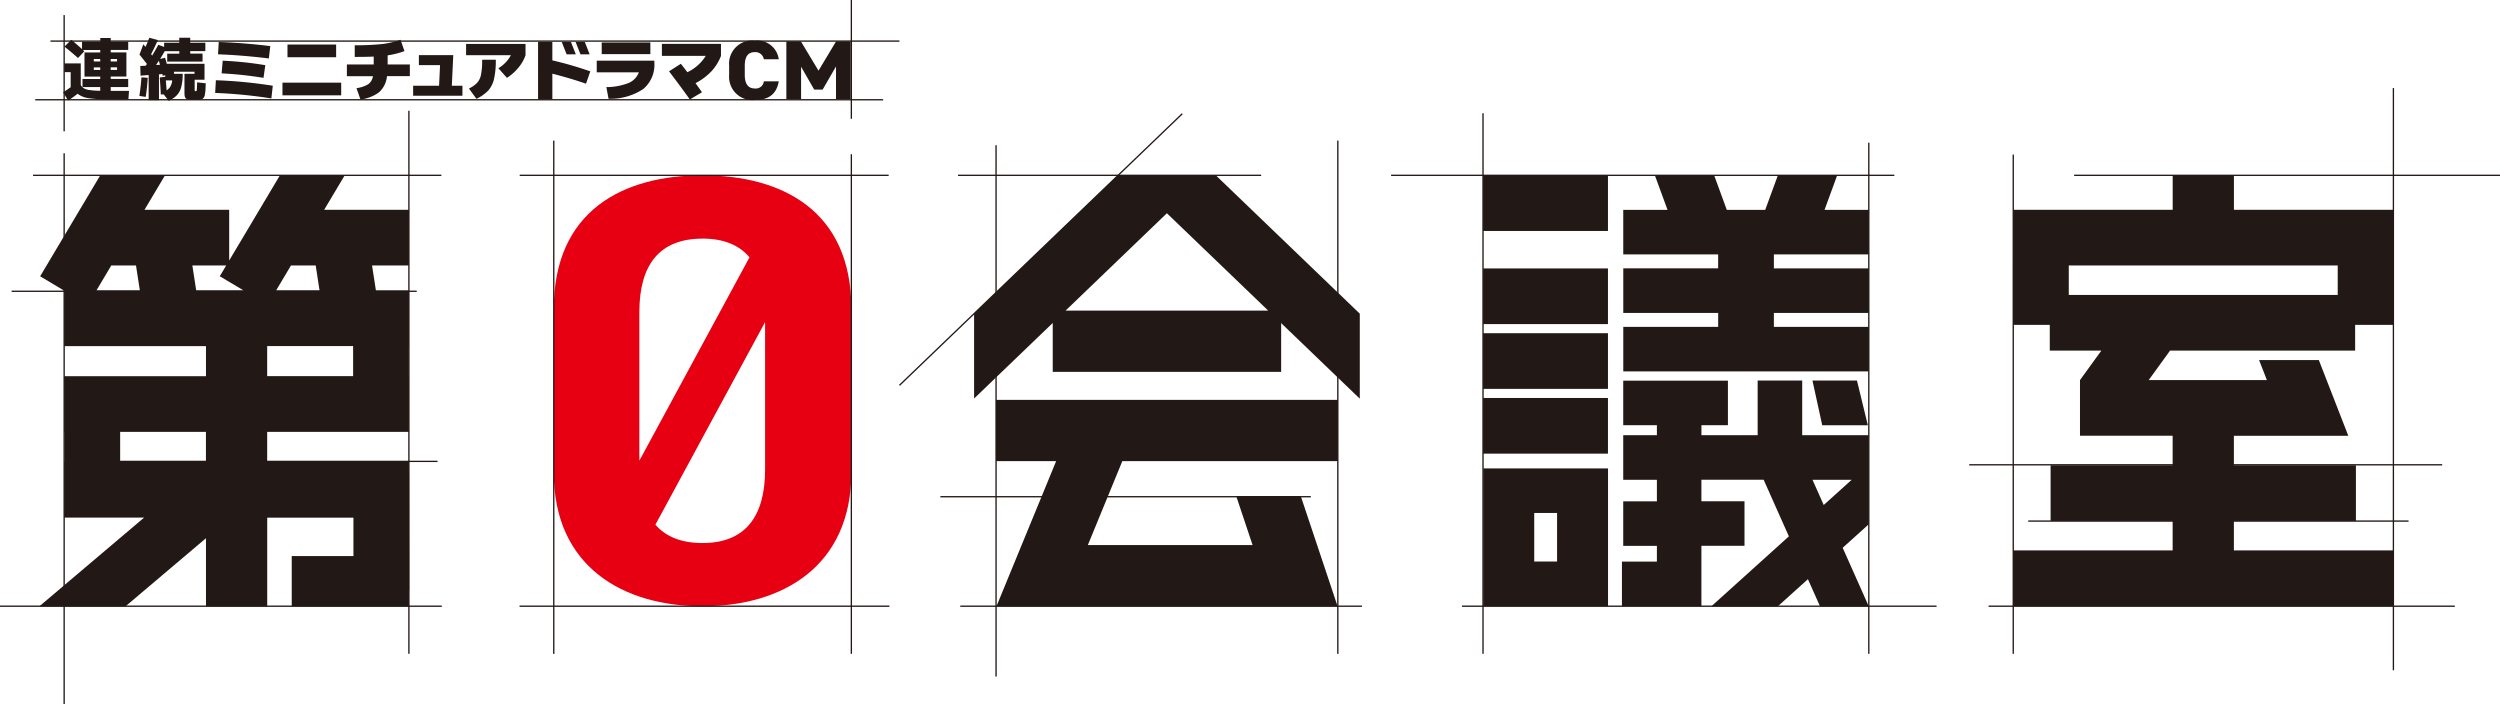 <svg xmlns="http://www.w3.org/2000/svg" width="350" height="98.573"><g data-name="グループ 35"><path data-name="パス 50" d="M98.358 24.543c-11.136 0-20.831 4.944-20.831 18.747v22.838c0 13.209 9.7 18.747 20.831 18.747s20.831-5.538 20.831-18.747V43.207c0-13.72-9.7-18.659-20.831-18.659m0 8.854c2.937 0 5.12.9 6.571 2.623L89.509 64.5V43.7c0-6.681 2.854-10.294 8.848-10.294m0 42.619c-2.953 0-5.142-.88-6.6-2.568l15.356-28.364v20.639c0 6.681-2.854 10.294-8.755 10.294" fill="#e60012"/><path data-name="パス 51" d="m57.281 82.625-.018-16.377h-.016V64.67H37.405v-4.212h19.841v-7.793h-.016v-4.212h.016v-7.792h-4.619l-.539-3.492h5.158v-7.793H45.381l2.88-4.828h-9.074l-7.1 11.922v-7.094H20.226l2.876-4.828h-9.068L5.62 38.681l3.361 2.007v7.77h19.856v4.212H8.981v7.792h.049v4.212h-.049v7.794h11.19L5.521 84.874h12.065l11.251-9.525v9.525h8.574v-12.4h12.07v5.378h-8.639v7.022h16.41V82.63h.029ZM40.738 37.163h3.459l.539 3.492h-6.077Zm-3.333 11.284h12.032v4.212H37.405Zm-23.9-7.792 2.076-3.492h3.459l.539 3.492ZM28.832 64.67h-12.01v-4.212h12.01Zm-1.364-24.015-.539-3.492h4.74l-.9 1.512 3.327 1.98Z" fill="#221815"/><path data-name="パス 52" d="M139.448 64.555h8.414l-8.353 20.314h47.749l-5.153-15.42h-9.037l2.293 6.857H152.3l4.828-11.752h30.168v-8.572h-47.848Z" fill="#221815"/><path data-name="パス 53" d="m187.296 40.963-17.091-16.426h-13.682l-17.075 16.41-3.074 2.959v11.888l3.294-3.168 7.716-7.409v6.846h31.978v-6.83l6.148 5.912 4.861 4.669V43.917l-3.074-2.959Zm-9.75 2.519h-28.362l14.18-13.627Z" fill="#221815"/><path data-name="パス 54" d="M259.49 51.995h2.145v-6.236h-13.292v-1.952h13.291v-6.236h-13.291v-1.953h13.291v-6.236h-6.2l1.771-4.839h-8.3l-1.776 4.839h-5.378l-1.772-4.839h-8.3l1.776 4.839h-6.2v6.236h13.286v1.952h-13.282v6.236h13.286v1.952h-13.286v6.236h32.231Z" fill="#221815"/><path data-name="パス 55" d="M252.308 60.931v-7.655h-6.236v7.655h-7.87v-1.4h3.706v-6.235h-14.656v6.236h4.713v1.4h-4.713v6.236h4.713v3.014h-4.713v6.236h4.713v2.205h-4.893v6.236h11.125v-8.443h6.033V70.18h-6.033v-3.014h8.716l3.53 7.924-10.844 9.783h9.31l4.2-3.789 1.688 3.789h6.824l-3.646-8.183 3.646-3.288V60.931h-9.319Zm3.014 9.767-1.573-3.53h5.488Z" fill="#221815"/><path data-name="長方形 64" fill="#221815" d="M207.632 24.543h17.482v7.792h-17.482z"/><path data-name="長方形 65" fill="#221815" d="M207.632 46.649h17.482v7.792h-17.482z"/><path data-name="長方形 66" fill="#221815" d="M207.632 37.581h17.482v7.792h-17.482z"/><path data-name="長方形 67" fill="#221815" d="M207.632 55.718h17.482v7.792h-17.482z"/><path data-name="パス 56" d="M207.66 84.853h17.465V65.578H207.66Zm7.132-13.039h3.2v6.8h-3.2Z" fill="#221815"/><path data-name="パス 57" d="m261.497 59.534-1.523-6.264h-6.231l1.369 6.264Z" fill="#221815"/><path data-name="パス 58" d="M322.377 64.401Z" fill="#221815"/><path data-name="パス 59" d="M303.818 49.086h25.9v-3.608h5.356V29.371h-22.325v-4.828h-8.573v4.828h-22.327v6.769h-.011v9.338h5.131v3.607h7.22l-2.991 4.128v7.792h12.973v4.13h-17.087v7.792h17.086v4.13h-22.327v7.792h53.226V77.06h-22.326v-4.13h17.085v-7.792h-17.085v-4.13h16.019l-4.124-10.595h-8.364l1.089 2.794h-16.542l2.992-4.13Zm-14.19-11.922h37.653v4.13h-37.653Z" fill="#221815"/><path data-name="長方形 68" fill="#221815" d="M8.887 21.452h.187v77.12h-.187z"/><path data-name="長方形 69" fill="#221815" d="M57.153 15.508h.187v76.026h-.187z"/><path data-name="長方形 70" fill="#221815" d="M77.434 19.682h.187V91.54h-.187z"/><path data-name="長方形 71" fill="#221815" d="M119.095 21.595h.187v69.938h-.187z"/><path data-name="長方形 72" fill="#221815" d="M139.354 20.33h.187v74.387h-.187z"/><path data-name="長方形 73" fill="#221815" d="M187.203 19.682h.187V91.54h-.187z"/><path data-name="長方形 74" fill="#221815" d="M207.528 15.86h.187v75.674h-.187z"/><path data-name="長方形 75" fill="#221815" d="M261.54 19.973h.187v71.561h-.187z"/><path data-name="長方形 76" fill="#221815" d="M281.761 21.645h.187v69.889h-.187z"/><path data-name="長方形 77" fill="#221815" d="M334.982 12.329h.187v81.509h-.187z"/><path data-name="長方形 78" fill="#221815" d="M290.378 24.449H350v.187h-59.622z"/><path data-name="長方形 79" fill="#221815" d="M194.753 24.449h70.455v.187h-70.455z"/><path data-name="長方形 80" fill="#221815" d="M72.759 24.449h51.654v.187H72.759z"/><path data-name="長方形 81" fill="#221815" d="M4.625 24.449h57.169v.187H4.625z"/><path data-name="長方形 82" fill="#221815" d="M278.401 84.775h65.275v.187h-65.275z"/><path data-name="長方形 83" fill="#221815" d="M204.685 84.775h66.435v.187h-66.435z"/><path data-name="長方形 84" fill="#221815" d="M134.438 84.775h56.234v.187h-56.234z"/><path data-name="長方形 85" fill="#221815" d="M134.125 24.449h42.437v.187h-42.437z"/><path data-name="長方形 86" fill="#221815" d="M131.65 69.449h51.868v.187H131.65z"/><path data-name="長方形 87" fill="#221815" d="M72.737 84.775h51.78v.187h-51.78z"/><path data-name="長方形 88" fill="#221815" d="M0 84.775h61.849v.187H0z"/><path data-name="長方形 89" fill="#221815" d="m125.857 53.878 39.597-38.025.13.135-39.597 38.025z"/><path data-name="長方形 90" fill="#221815" d="M275.69 64.978h66.215v.187H275.69z"/><path data-name="長方形 91" fill="#221815" d="M12.236 64.5h49.02v.187h-49.02z"/><path data-name="長方形 92" fill="#221815" d="M1.628 40.683h56.713v.187H1.628z"/><path data-name="長方形 93" fill="#221815" d="M283.949 72.858h53.248v.187h-53.248z"/><path data-name="長方形 94" fill="#221815" d="M8.887 2.112h.187v16.272h-.187z"/><path data-name="長方形 95" fill="#221815" d="M119.095 0h.187v16.629h-.187z"/><path data-name="長方形 96" fill="#221815" d="M4.938 13.874h118.7v.187H4.938z"/><path data-name="長方形 97" fill="#231815" d="M7.061 5.659H125.92v.187H7.061z"/><path data-name="パス 60" d="m38.191 12.005-.2 1.776a66.186 66.186 0 0 0-7.869-.77l.1-1.776a64.464 64.464 0 0 1 7.968.77m-7.666-4.4.1-1.727q3.638.132 7.215.577l-.2 1.727q-3.811-.462-7.116-.577m6.621 1.519-.253 1.776a51.687 51.687 0 0 0-5.862-.627l.148-1.776a49.68 49.68 0 0 1 5.961.627" fill="#221815"/><path data-name="パス 61" d="M39.545 11.57h8.221v1.776h-8.221Zm.7-5.334h6.813v1.776h-6.809V6.236Z" fill="#221815"/><path data-name="パス 62" d="M48.563 10.658V9.024h3.756V7.919q-.94.049-2.656.049V6.335a34.322 34.322 0 0 0 3.838-.17 12.081 12.081 0 0 0 2.574-.594l.55 1.584a11.807 11.807 0 0 1-2.354.594v1.276h3.107v1.633h-3.2a3.482 3.482 0 0 1-1.089 2.244 5.408 5.408 0 0 1-2.629 1.023l-.55-1.584a4.288 4.288 0 0 0 1.644-.55 1.724 1.724 0 0 0 .66-1.127h-3.651Z" fill="#221815"/><path data-name="パス 63" d="M63.256 12.005h1.485v1.4h-6.9v-1.4h3.629l.137-2.882h-2.964v-1.4h4.813Z" fill="#221815"/><path data-name="パス 64" d="M65.253 7.732V6.148h8.32v1.584a5.376 5.376 0 0 1-.99 1.732 6.734 6.734 0 0 1-1.611 1.435l-1.2-1.347a4.7 4.7 0 0 0 1.754-1.826h-6.264Zm4.157.627a11.633 11.633 0 0 1-.247 2.7 3.656 3.656 0 0 1-.8 1.606 5.634 5.634 0 0 1-1.661 1.171l-1.05-1.441a3.955 3.955 0 0 0 1.166-.825 2.437 2.437 0 0 0 .528-1.138 10.379 10.379 0 0 0 .154-2.073h1.9Z" fill="#221815"/><path data-name="パス 65" d="m82.642 9.986-.6 1.732a57.354 57.354 0 0 0-4.713-1.4v3.6h-2V5.851h2v2.6a51.769 51.769 0 0 1 5.312 1.54" fill="#221815"/><path data-name="パス 66" d="m80.612 7.607-.687-1.749h-1.287l.687 1.749Z" fill="#221815"/><path data-name="パス 67" d="m82.549 7.607-.682-1.749h-1.288l.687 1.749Z" fill="#221815"/><path data-name="パス 68" d="M89.449 10.13h-5.906V8.497h8.067v.286a4.411 4.411 0 0 1-1.556 3.679 8.285 8.285 0 0 1-4.861 1.364l-.3-1.633a8.482 8.482 0 0 0 3.1-.572 2.573 2.573 0 0 0 1.446-1.5m-5.2-4.179h6.813v1.633h-6.813Z" fill="#221815"/><path data-name="パス 69" d="M92.666 7.826V6.143h8.271v1.683a6.846 6.846 0 0 1-1.325 2.147 8.54 8.54 0 0 1-2.238 1.672c.44.61.742 1.034.9 1.27l-1.7 1.006q-1.378-1.938-2.909-3.937l1.655-1.056c.423.539.726.935.913 1.182a6.116 6.116 0 0 0 2.574-2.288h-6.146Z" fill="#221815"/><path data-name="パス 70" d="M106.937 8.299a1.192 1.192 0 0 0-1.27-1c-.913 0-1.4.588-1.4 1.914v1.265c0 1.265.473 1.908 1.4 1.908a1.126 1.126 0 0 0 1.27-1h2.09c-.319 1.815-1.424 2.612-3.354 2.612a3.256 3.256 0 0 1-3.591-3.53V9.211a3.246 3.246 0 0 1 3.591-3.53 3.041 3.041 0 0 1 3.354 2.612h-2.09Z" fill="#221815"/><path data-name="パス 71" d="m114.592 9.893 2.458-4.1h2.048v8.089h-2.057V9.305l-1.875 3.239h-1.177l-1.837-3.2v4.537h-2.064v-8.09h2.035Z" fill="#221815"/><path data-name="パス 72" d="M8.991 8.876h2.315v3.036a1.439 1.439 0 0 0 .423.445 2.14 2.14 0 0 0 .764.242 10.843 10.843 0 0 0 1.54.11v-.517h-2.484v-1.133h2.486v-.335h-2.206V7.342h2.205v-.346h-2.425l.093.093a.674.674 0 0 0 .1.093l-.88.94a39.77 39.77 0 0 0-1.9-1.595l.962-.951c.44.357.94.792 1.5 1.3V5.829h2.557v-.511h1.461v.511h2.447v1.16h-2.447v.346h2.194v3.383h-2.194v.335h2.447v1.133h-2.447v.539h2.557l-.082 1.2h-2.464a20.415 20.415 0 0 1-3.074-.176 3.212 3.212 0 0 1-1.578-.627 14.257 14.257 0 0 1-1.32.951l-.709-1.155c.335-.2.687-.44 1.061-.709v-2.112h-.891V8.876Zm4.141-.269h.9v-.346h-.9Zm0 1.182h.9v-.357h-.9Zm3.256-1.529h-.891v.346h.891Zm0 1.171h-.891v.357h.891Z" fill="#221815"/><path data-name="パス 73" d="M19.511 13.429c.143-.918.236-1.782.291-2.6l.88.06a28.364 28.364 0 0 1-.28 2.678Zm.022-5.8.539-1.43c.027.033.055.071.088.11s.071.088.115.143a1.521 1.521 0 0 1 .093.121c.181-.385.357-.814.533-1.287l1.193.324a26.428 26.428 0 0 1-.94 1.969l.148.2c.258-.423.55-.924.863-1.507l.814.3v-.594h2.117v-.7h1.535v.7h2.117V7.16h-2.117v.346h1.727v1.116H23.41v-1.11h1.694v-.346h-2.046c-.28.489-.495.847-.643 1.089l.693-.17c.06.192.143.478.242.852h5.281v2.227h-1.38v1.4a.344.344 0 0 0 .022.165.25.25 0 0 0 .148.027.114.114 0 0 0 .121-.093 10.434 10.434 0 0 0 .049-1.133l1.215.132c-.016.324-.022.577-.033.759a4.953 4.953 0 0 1-.049.555c-.027.192-.049.33-.071.418a.792.792 0 0 1-.126.269.61.61 0 0 1-.17.181 1.046 1.046 0 0 1-.258.088 1.611 1.611 0 0 1-.341.044h-.456c-.253 0-.451 0-.594-.011a1.861 1.861 0 0 1-.4-.055.682.682 0 0 1-.264-.1.6.6 0 0 1-.137-.209.935.935 0 0 1-.071-.308 9.833 9.833 0 0 1-.011-.462v-2.5h1.406v-.286h-2.875v.286h1.221a7.106 7.106 0 0 1-.2 1.842 2.692 2.692 0 0 1-.61 1.155 3.653 3.653 0 0 1-1.155.781l-.7-.9-.4.027q-.041-1.031-.148-2.392l.77-.093v-.22l-.352.077s-.016-.066-.027-.121a.821.821 0 0 0-.027-.121l-.473.038v3.613h-1.446v-3.513l-1.133.088-.038-1.353.77-.038c.022-.033.044-.071.082-.126a1.308 1.308 0 0 0 .077-.126L19.528 7.64m2.865 1.435q-.082-.305-.148-.577l-.39.6Zm.935 3.574a1.689 1.689 0 0 0 .539-.566 2.221 2.221 0 0 0 .242-.825h-.891c.044.522.082.99.11 1.391" fill="#221815"/></g></svg>